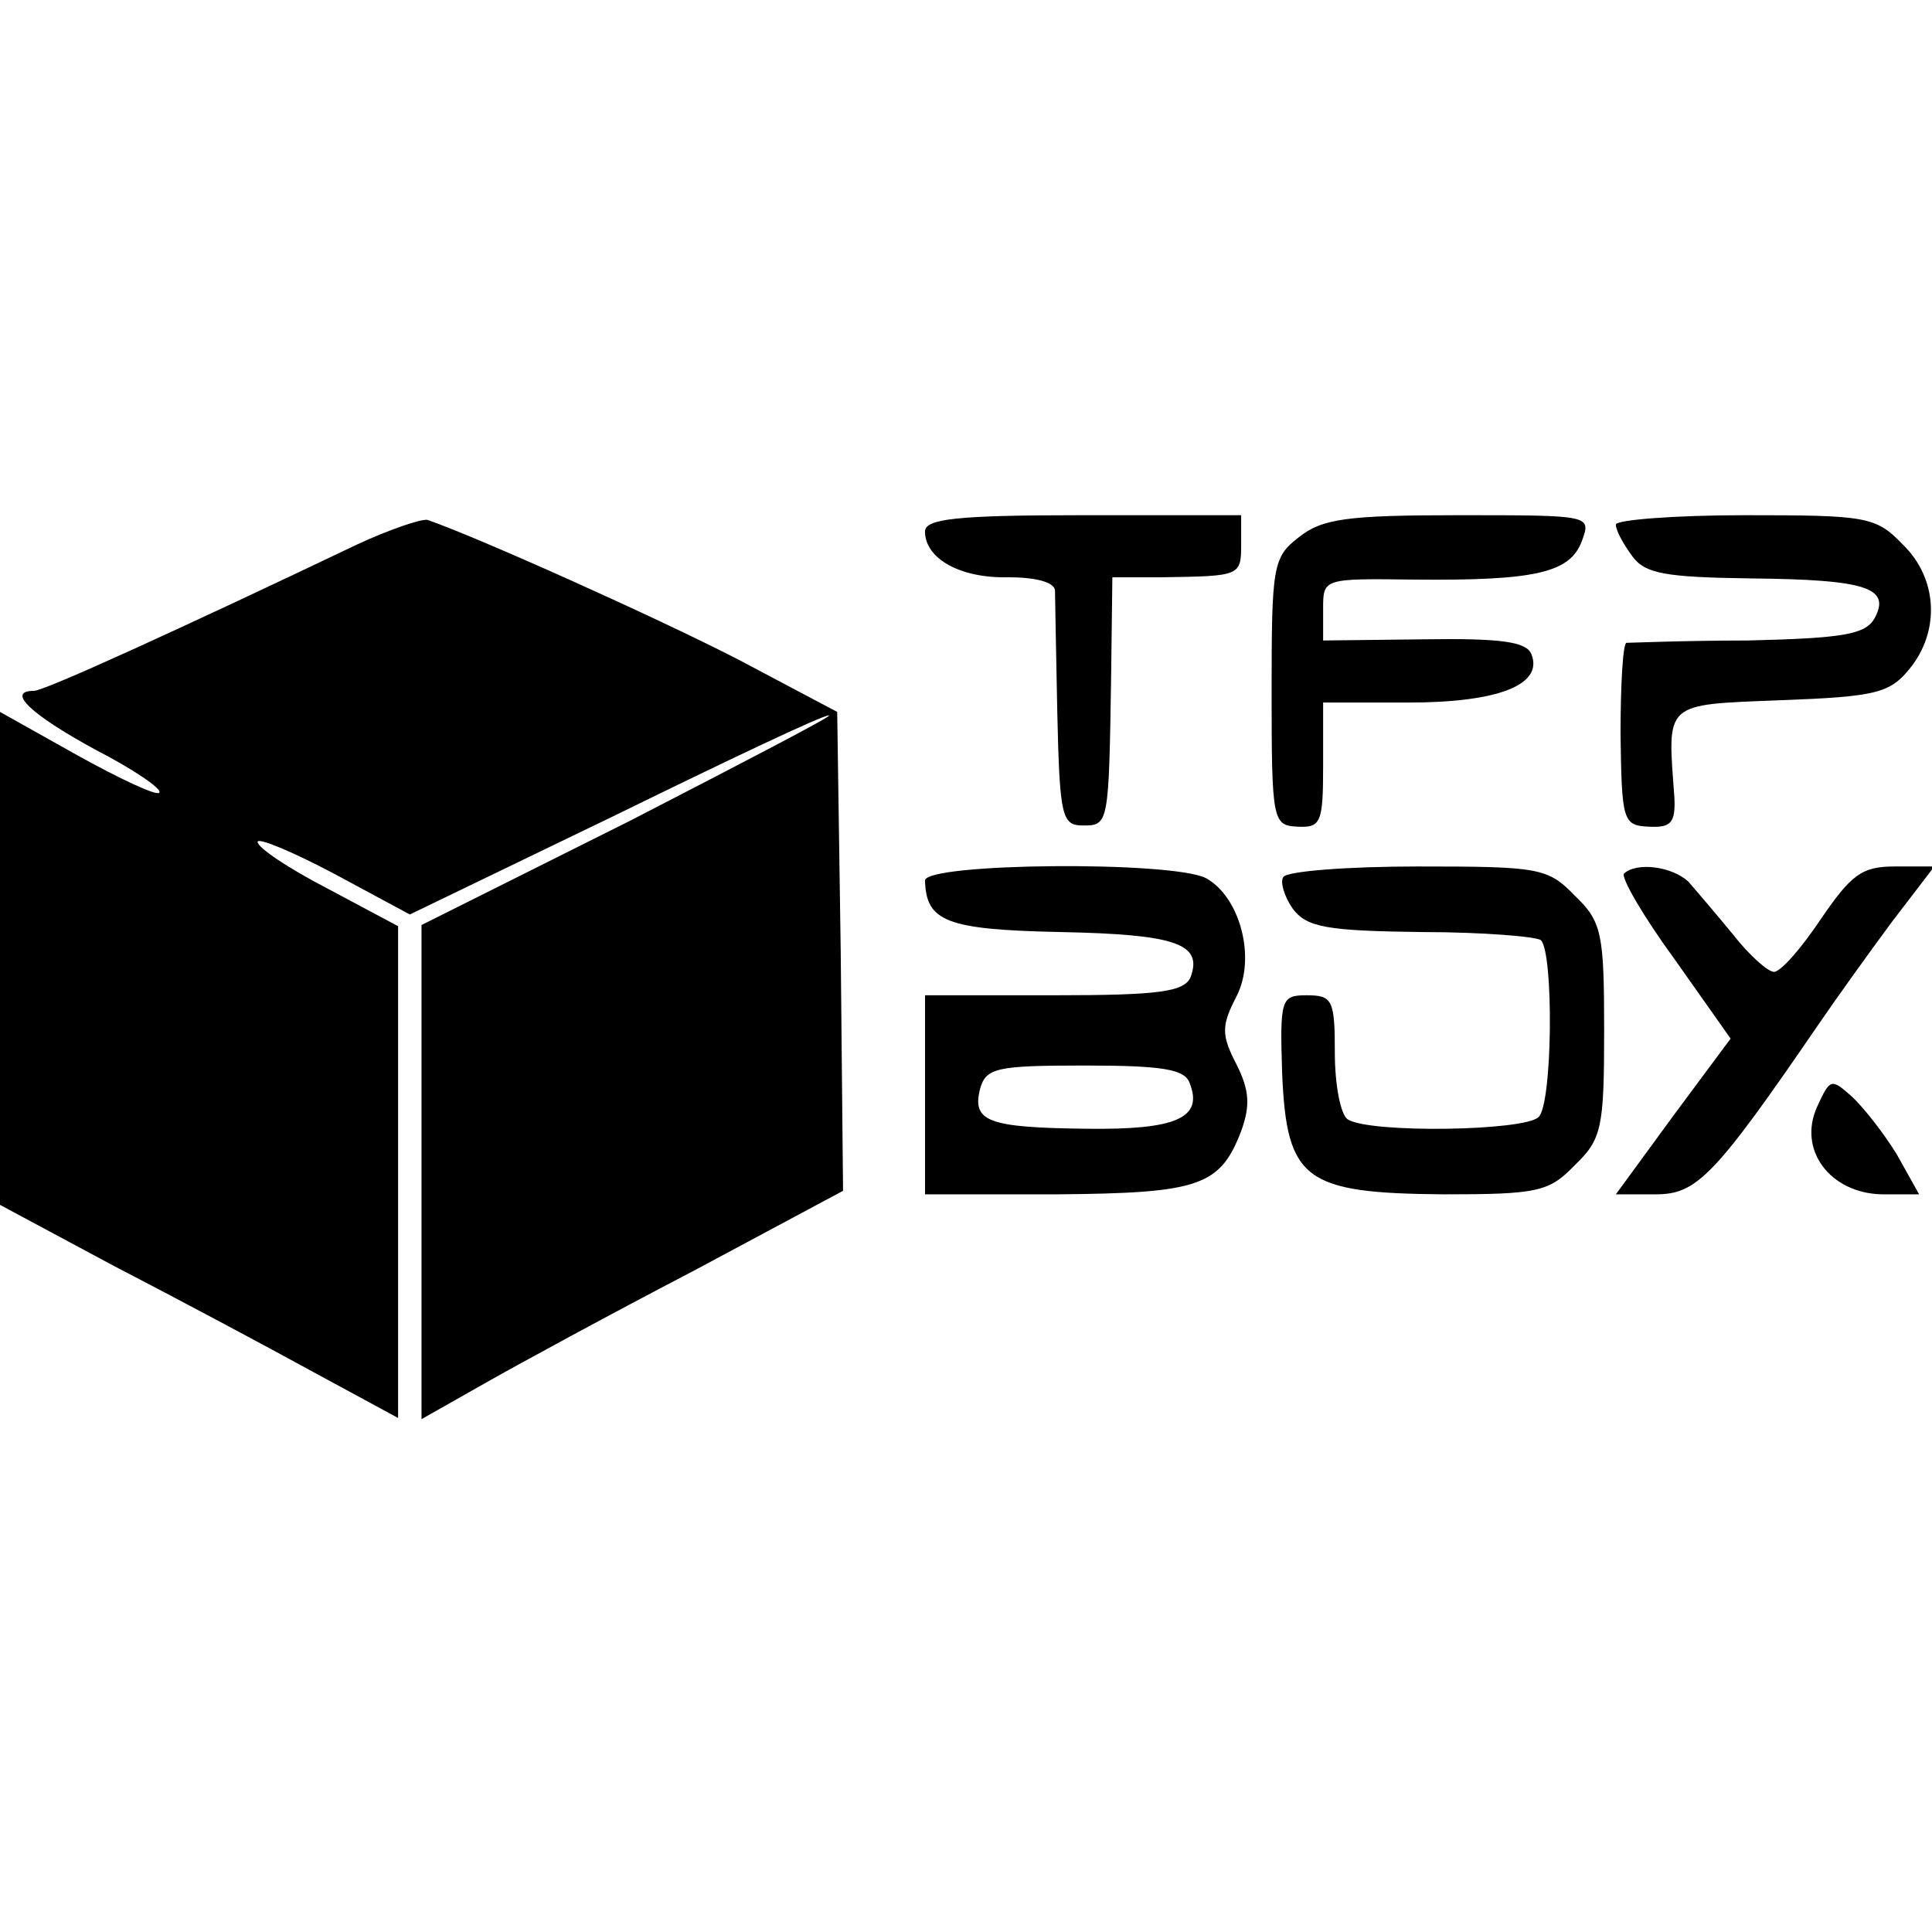 <?xml version="1.0" standalone="no"?>
<!DOCTYPE svg PUBLIC "-//W3C//DTD SVG 20010904//EN"
 "http://www.w3.org/TR/2001/REC-SVG-20010904/DTD/svg10.dtd">
<svg version="1.0" xmlns="http://www.w3.org/2000/svg"
 width="165pt" height="165pt" viewBox="0 0 165 165"
 preserveAspectRatio="xMidYMid meet">
<g transform="translate(0,165) scale(0.1,-0.1)"
fill="#000000" stroke="none">
<path d="M305 1185 c-151 -72 -267 -125 -276 -125 -24 0 -3 -20 52 -50 33 -17
58 -34 55 -37 -2 -3 -34 12 -70 32 l-66 37 0 -210 0 -211 97 -52 c54 -28 131
-69 171 -91 l72 -39 0 210 0 210 -60 32 c-33 17 -60 35 -60 40 0 4 29 -8 65
-27 l65 -35 176 85 c96 47 178 86 182 85 4 0 -73 -40 -170 -90 l-178 -89 0
-211 0 -211 53 30 c28 16 109 60 180 97 l127 68 -2 205 -3 204 -85 45 c-70 36
-224 105 -265 119 -5 1 -32 -8 -60 -21z"/>
<path d="M790 1196 c0 -23 30 -40 71 -39 23 0 39 -4 40 -11 0 -6 1 -54 2 -106
2 -88 4 -95 22 -95 22 0 22 1 24 131 l1 81 43 0 c66 1 67 1 67 28 l0 25 -135
0 c-108 0 -135 -3 -135 -14z"/>
<path d="M1109 1191 c-22 -17 -23 -25 -23 -132 0 -110 1 -114 22 -115 20 -1
22 3 22 52 l0 54 73 0 c76 0 115 15 105 41 -4 11 -26 14 -92 13 l-86 -1 0 27
c0 26 0 26 78 25 104 -1 133 6 143 33 8 22 8 22 -105 22 -96 0 -117 -3 -137
-19z"/>
<path d="M1380 1202 c0 -5 6 -16 14 -27 11 -15 28 -18 102 -19 98 -1 119 -8
105 -34 -8 -14 -27 -17 -108 -19 -54 0 -101 -2 -104 -2 -3 -1 -5 -36 -5 -78 1
-74 2 -78 24 -79 19 -1 23 3 22 25 -6 82 -10 79 91 83 81 3 93 6 110 27 26 32
24 77 -6 106 -23 24 -31 25 -135 25 -60 0 -110 -4 -110 -8z"/>
<path d="M790 898 c1 -35 18 -42 116 -44 98 -2 121 -10 111 -38 -5 -13 -26
-16 -117 -16 l-110 0 0 -85 0 -85 113 0 c121 1 139 7 157 54 8 22 7 35 -4 57
-13 25 -13 33 0 58 17 33 3 85 -26 101 -29 15 -240 13 -240 -2z m226 -173 c12
-30 -12 -40 -88 -39 -84 1 -98 6 -91 34 5 18 14 20 89 20 66 0 86 -3 90 -15z"/>
<path d="M1096 901 c-3 -4 1 -17 8 -27 12 -16 29 -19 110 -20 53 0 99 -4 102
-7 11 -11 10 -140 -2 -151 -12 -12 -144 -14 -163 -2 -6 4 -11 29 -11 57 0 45
-2 49 -24 49 -22 0 -23 -3 -21 -67 4 -91 19 -102 138 -103 80 0 90 2 112 25
23 22 25 32 25 115 0 83 -2 93 -25 115 -23 24 -31 25 -134 25 -60 0 -112 -4
-115 -9z"/>
<path d="M1387 904 c-3 -3 16 -36 43 -73 l48 -68 -49 -66 -49 -67 34 0 c35 0
50 15 139 145 15 22 43 61 63 88 l36 47 -34 0 c-28 0 -37 -7 -63 -45 -16 -24
-34 -45 -40 -45 -5 0 -21 14 -35 32 -14 17 -31 37 -38 45 -14 13 -44 17 -55 7z"/>
<path d="M1552 705 c-17 -37 11 -74 55 -75 l32 0 -19 34 c-11 18 -29 41 -39
50 -17 15 -18 15 -29 -9z"/>
</g>
</svg>
